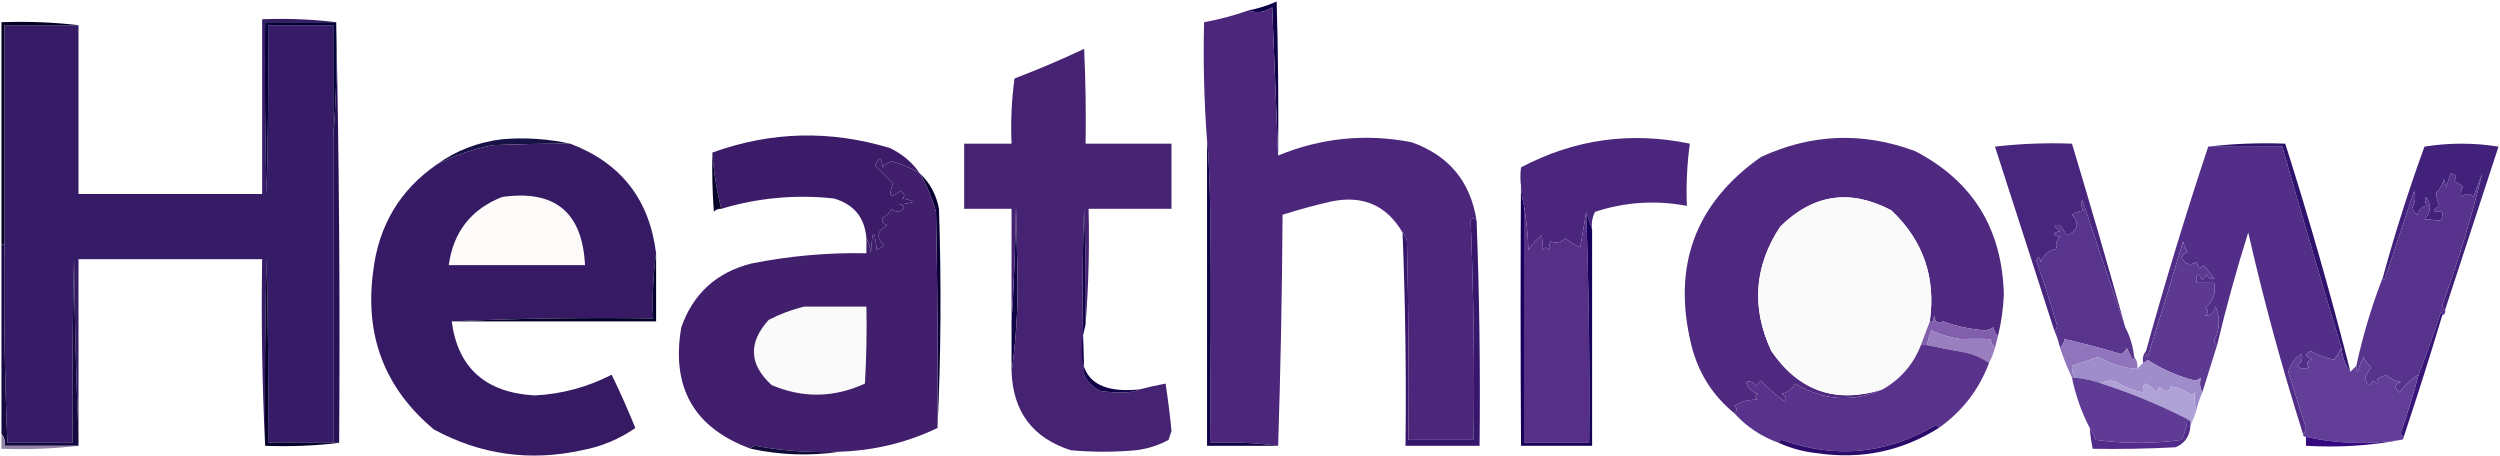 <svg width="844" height="154" viewBox="0 0 844 154" fill="none" xmlns="http://www.w3.org/2000/svg">
<g clip-path="url(#clip0_199_6)">
<path fill-rule="evenodd" clip-rule="evenodd" d="M113.5 7.5C105.5 7.5 97.5 7.5 89.5 7.5C89.333 26.836 89.5 46.17 90 65.5C90.5 46.503 90.667 27.503 90.5 8.5C97.833 8.5 105.167 8.5 112.5 8.5C112.5 21.167 112.5 33.833 112.5 46.5C112.5 80.833 112.5 115.167 112.5 149.5C105.167 149.5 97.833 149.5 90.5 149.5C90.667 128.831 90.5 108.164 90 87.5C89.5 108.497 89.333 129.497 89.5 150.5C88.503 129.673 88.169 108.673 88.5 87.5C67.833 87.5 47.167 87.5 26.5 87.5C26.5 107.167 26.5 126.833 26.5 146.5C25.668 127.004 25.168 107.338 25 87.5C24.5 108.164 24.333 128.831 24.5 149.5C17.167 149.5 9.833 149.5 2.5 149.5C1.566 127.186 1.233 104.853 1.5 82.5C1.5 57.833 1.5 33.167 1.5 8.5C9.833 8.5 18.167 8.5 26.5 8.5C26.5 27.5 26.5 46.5 26.5 65.5C47.167 65.5 67.833 65.5 88.5 65.5C88.5 45.833 88.5 26.167 88.5 6.5C97.017 6.174 105.35 6.507 113.5 7.5Z" fill="#361C67"/>
<path fill-rule="evenodd" clip-rule="evenodd" d="M113.5 7.5C113.829 20.677 113.495 33.677 112.5 46.5C112.5 33.833 112.5 21.167 112.5 8.5C105.167 8.5 97.833 8.5 90.5 8.5C90.667 27.503 90.5 46.503 90 65.5C89.5 46.17 89.333 26.836 89.5 7.5C97.5 7.5 105.5 7.5 113.5 7.5Z" fill="#060039"/>
<path fill-rule="evenodd" clip-rule="evenodd" d="M431.5 52.5C430.833 35.995 430.167 19.328 429.5 2.5C426.795 4.201 424.128 4.534 421.5 3.5C424.794 2.885 427.961 1.885 431 0.5C431.5 17.83 431.667 35.163 431.5 52.5Z" fill="#0E0248"/>
<path fill-rule="evenodd" clip-rule="evenodd" d="M26.5 8.5C18.167 8.5 9.833 8.5 1.5 8.5C1.5 33.167 1.5 57.833 1.5 82.5C1.167 82.5 0.833 82.5 0.5 82.5C0.5 57.5 0.5 32.5 0.5 7.5C9.349 7.174 18.016 7.507 26.5 8.5Z" fill="#040125"/>
<path fill-rule="evenodd" clip-rule="evenodd" d="M192.5 48.501C184.038 48.478 175.371 48.645 166.5 49.001C159.829 50.28 153.496 52.446 147.5 55.501C153.999 50.829 161.332 47.996 169.5 47.001C177.245 46.353 184.912 46.853 192.5 48.501Z" fill="#171245"/>
<path fill-rule="evenodd" clip-rule="evenodd" d="M674.5 113.502C673.732 112.739 673.232 111.739 673 110.502C672.107 111.083 671.107 111.417 670 111.502C665.132 111.152 660.465 110.152 656 108.502C654.284 109.554 653.284 108.888 653 106.502C652.841 108.345 652.341 109.011 651.5 108.502C653.614 93.674 649.281 81.174 638.5 71.002C624.639 63.686 612.139 65.519 601 76.502C592.194 89.903 591.194 103.903 598 118.502C607.281 132.057 619.781 136.39 635.5 131.502C625.422 135.92 615.589 135.253 606 129.502C605.021 131.322 603.521 132.489 601.5 133.002C602.96 133.813 603.293 134.647 602.5 135.502C599.629 133.458 596.962 131.125 594.5 128.502C593.808 129.027 593.308 129.694 593 130.502C592.163 128.995 590.996 128.495 589.5 129.002C590.167 131.002 591.5 132.335 593.5 133.002C592.167 133.669 592.167 134.335 593.5 135.002C590.846 134.756 588.179 135.423 585.5 137.002C586.598 137.772 586.598 138.605 585.5 139.502C578.167 133.523 573.334 125.856 571 116.502C564.474 89.767 572.308 68.6 594.5 53.002C611.525 45.124 628.858 44.457 646.5 51.002C665.972 61.079 675.972 77.246 676.5 99.502C676.294 104.28 675.627 108.947 674.5 113.502Z" fill="#4E297F"/>
<path fill-rule="evenodd" clip-rule="evenodd" d="M192.5 48.498C209.572 54.954 219.239 67.287 221.5 85.498C220.508 92.646 220.175 99.979 220.5 107.498C197.661 107.167 174.994 107.501 152.5 108.498C154.575 124.213 163.908 132.547 180.5 133.498C189.68 133.036 198.347 130.703 206.5 126.498C209.353 132.38 212.02 138.38 214.5 144.498C209.05 148.261 203.05 150.761 196.5 151.998C178.895 155.862 162.228 153.529 146.5 144.998C129.864 131.111 123.03 113.278 126 91.498C127.831 76.147 134.998 64.147 147.5 55.498C153.496 52.443 159.829 50.277 166.5 48.998C175.371 48.642 184.038 48.475 192.5 48.498Z" fill="#361B64"/>
<path fill-rule="evenodd" clip-rule="evenodd" d="M537.5 77.5C536.833 75.5 536.167 73.5 535.5 71.5C534.834 75.353 534.167 79.353 533.5 83.5C531.668 82.752 530.001 81.752 528.5 80.5C526.831 81.89 525.164 82.223 523.5 81.5C523.089 82.262 522.923 83.262 523 84.5C522.259 83.359 521.425 83.359 520.5 84.5C520.788 82.952 520.788 81.285 520.5 79.5C518.48 81.002 516.98 82.669 516 84.5C515.826 79.316 515.326 74.316 514.5 69.5C513.515 65.366 513.182 61.032 513.5 56.5C531.478 47.005 550.478 44.339 570.5 48.5C569.536 55.442 569.203 62.442 569.5 69.5C558.969 67.516 548.635 68.182 538.5 71.5C537.534 73.396 537.201 75.396 537.5 77.5Z" fill="#4A267C"/>
<path fill-rule="evenodd" clip-rule="evenodd" d="M717.5 110.499C712.774 96.828 707.941 82.495 703 67.499C702.316 68.783 702.483 69.95 703.5 70.999C702.062 71.218 700.729 71.718 699.5 72.499C702.094 75.266 701.594 77.599 698 79.499C697.044 78.42 696.211 77.254 695.5 75.999C693.095 75.718 693.095 76.384 695.5 77.999C692.833 78.666 692.833 79.332 695.5 79.999C694.12 81.323 693.786 82.656 694.5 83.999C691.768 84.397 689.935 85.897 689 88.499C688.444 86.404 687.944 86.237 687.5 87.999C690.035 95.271 692.368 102.604 694.5 109.999C694.43 110.764 694.097 111.264 693.5 111.499C686.848 90.853 680.181 70.187 673.5 49.499C682.141 48.501 690.808 48.168 699.5 48.499C705.705 69.113 711.705 89.78 717.5 110.499Z" fill="#49267E"/>
<path fill-rule="evenodd" clip-rule="evenodd" d="M825.5 104.5C824.903 104.265 824.57 103.765 824.5 103C829.841 88.319 834.341 73.486 838 58.5C837 61.167 836 63.833 835 66.5C833.667 65.167 832.333 65.167 831 66.5C830.647 65.328 830.813 64.162 831.5 63C830.711 62.454 829.711 61.787 828.5 61C829.604 59.869 829.271 59.035 827.5 58.5C826.702 60.078 826.202 61.744 826 63.5C825.667 62.5 825.333 61.5 825 60.5C824.758 62.138 823.925 63.638 822.5 65C822.501 66.399 822.835 67.899 823.5 69.5C820.869 71.005 821.203 71.671 824.5 71.5C824.649 72.552 824.483 73.552 824 74.5C822.355 74.307 820.521 74.14 818.5 74C820.749 71.553 820.916 69.053 819 66.5C818.508 67.549 818.674 68.549 819.5 69.5C818.028 69.406 816.862 70.406 816 72.5C815.13 71.892 814.63 71.059 814.5 70C815.409 68.211 815.576 66.377 815 64.5C811.667 74.5 808.333 84.5 805 94.5C804.601 94.272 804.435 93.938 804.5 93.5C808.557 78.662 813.223 63.995 818.5 49.5C826.833 48.167 835.167 48.167 843.5 49.5C837.5 67.835 831.5 86.168 825.5 104.5Z" fill="#41217A"/>
<path fill-rule="evenodd" clip-rule="evenodd" d="M310.5 58.499C307.587 56.691 304.42 55.357 301 54.499C299.674 54.754 298.674 55.421 298 56.499C297.576 52.809 296.742 52.642 295.5 55.999C297.5 57.999 299.5 59.999 301.5 61.999C299.747 66.348 300.58 67.181 304 64.499C305.487 65.252 305.654 66.085 304.5 66.999C309.508 67.868 309.175 68.535 303.5 68.999C305.301 69.316 305.634 69.983 304.5 70.999C303.216 71.683 302.049 71.516 301 70.499C300.333 71.832 299.333 72.832 298 73.499C297.544 74.743 298.044 75.576 299.5 75.999C296.013 77.949 295.679 80.282 298.5 82.999C297.584 83.373 296.75 83.873 296 84.499C295.187 76.832 294.521 77.165 294 85.499C293.802 83.617 293.302 81.951 292.5 80.499C291.969 73.466 288.303 68.966 281.5 66.999C268.541 65.61 255.874 66.777 243.5 70.499C241.918 64.263 240.918 57.929 240.5 51.499C260.248 44.351 280.248 43.851 300.5 49.999C304.684 52.03 308.017 54.863 310.5 58.499Z" fill="#3C1C69"/>
<path fill-rule="evenodd" clip-rule="evenodd" d="M240.5 51.5C240.918 57.93 241.918 64.264 243.5 70.5C242.504 70.414 241.671 70.748 241 71.5C240.5 64.842 240.334 58.175 240.5 51.5Z" fill="#08052B"/>
<path fill-rule="evenodd" clip-rule="evenodd" d="M431.5 52.5C446.019 46.529 461.019 45.029 476.5 48C489.111 52.445 496.445 61.279 498.5 74.5C497.637 73.537 496.97 73.537 496.5 74.5C497.49 99.122 497.824 123.788 497.5 148.5C490.167 148.5 482.833 148.5 475.5 148.5C475.667 126.164 475.5 103.831 475 81.5C474.768 80.263 474.268 79.263 473.5 78.5C468.158 69.336 460.158 65.836 449.5 68C443.906 69.273 438.406 70.773 433 72.5C432.832 98.67 432.332 124.67 431.5 150.5C424.018 149.508 416.352 149.175 408.5 149.5C409.093 91.477 408.759 57.477 407.5 47.5C406.504 34.344 406.171 21.01 406.5 7.5C411.628 6.567 416.628 5.234 421.5 3.5C424.128 4.534 426.795 4.201 429.5 2.5C430.167 19.328 430.833 35.995 431.5 52.5Z" fill="#4B267A"/>
<path fill-rule="evenodd" clip-rule="evenodd" d="M169.5 66.501C187.29 63.962 196.623 71.629 197.5 89.501C182.167 89.501 166.833 89.501 151.5 89.501C153.036 78.303 159.036 70.636 169.5 66.501Z" fill="#FCFBFA"/>
<path fill-rule="evenodd" clip-rule="evenodd" d="M651.5 108.501C650.512 111.082 649.512 113.749 648.5 116.501C645.94 123.06 641.606 128.06 635.5 131.501C619.781 136.389 607.281 132.056 598 118.501C591.194 103.902 592.194 89.902 601 76.501C612.139 65.518 624.639 63.685 638.5 71.001C649.281 81.173 653.614 93.673 651.5 108.501Z" fill="#FBFAFA"/>
<path fill-rule="evenodd" clip-rule="evenodd" d="M717.5 110.5C719.101 113.55 720.101 116.884 720.5 120.5C720.565 120.938 720.399 121.272 720 121.5C719.333 120.167 718.667 118.833 718 117.5C717.612 118.428 716.945 119.095 716 119.5C709.716 117.578 703.383 115.911 697 114.5C696.768 115.737 696.268 116.737 695.5 117.5C695.029 115.421 694.363 113.421 693.5 111.5C694.097 111.265 694.43 110.765 694.5 110C692.368 102.605 690.035 95.272 687.5 88C687.944 86.238 688.444 86.405 689 88.5C689.935 85.898 691.768 84.398 694.5 84C693.786 82.657 694.12 81.324 695.5 80C692.833 79.333 692.833 78.667 695.5 78C693.095 76.385 693.095 75.719 695.5 76C696.211 77.255 697.044 78.421 698 79.5C701.594 77.6 702.094 75.267 699.5 72.5C700.729 71.719 702.062 71.219 703.5 71C702.483 69.951 702.316 68.784 703 67.5C707.941 82.496 712.774 96.829 717.5 110.5Z" fill="#59348C"/>
<path fill-rule="evenodd" clip-rule="evenodd" d="M514.5 69.5C515.326 74.316 515.826 79.316 516 84.5C516.98 82.669 518.48 81.002 520.5 79.5C520.788 81.285 520.788 82.952 520.5 84.5C521.425 83.359 522.259 83.359 523 84.5C522.923 83.262 523.089 82.262 523.5 81.5C525.164 82.223 526.831 81.89 528.5 80.5C530.001 81.752 531.668 82.752 533.5 83.5C534.167 79.353 534.834 75.353 535.5 71.5C536.402 97.487 536.735 123.487 536.5 149.5C529.167 149.5 521.833 149.5 514.5 149.5C514.5 122.833 514.5 96.167 514.5 69.5Z" fill="#562F87"/>
<path fill-rule="evenodd" clip-rule="evenodd" d="M341.5 125.5C341.5 119.833 341.5 114.167 341.5 108.5C342.331 95.673 342.831 82.673 343 69.5C343.167 77.333 343.333 85.167 343.5 93C343.708 104.045 343.041 114.879 341.5 125.5Z" fill="#0E0546"/>
<path fill-rule="evenodd" clip-rule="evenodd" d="M745.5 49.5C753.526 49.553 761.859 49.553 770.5 49.5C776.97 72.241 783.636 94.907 790.5 117.5C789.768 118.808 788.934 120.142 788 121.5C785.2 120.872 782.533 119.872 780 118.5C777.904 119.715 778.071 120.549 780.5 121C778.875 121.853 778.542 122.853 779.5 124C778.056 124.781 776.723 124.614 775.5 123.5C777.04 122.468 777.54 121.135 777 119.5C775.095 120.493 773.595 122.493 772.5 125.5C774.5 131.833 776.5 138.167 778.5 144.5C778.457 145.416 778.124 146.083 777.5 146.5C770.401 124.106 764.234 101.439 759 78.5C755.063 91.001 751.563 103.668 748.5 116.5C747.903 116.265 747.57 115.765 747.5 115C749.436 111.156 749.603 107.322 748 103.5C747.299 105.762 746.132 106.762 744.5 106.5C745.641 105.575 745.641 104.741 744.5 104C747.125 101.804 748.125 98.97 747.5 95.5C745.5 95.5 743.5 95.5 741.5 95.5C741.329 92.203 741.995 91.869 743.5 94.5C744.192 93.975 744.692 93.308 745 92.5C745.423 93.956 746.256 94.456 747.5 94C746.333 92.5 745.167 91 744 89.5C743.586 89.957 743.086 90.291 742.5 90.5C742.167 89.833 741.833 89.167 741.5 88.5C739.378 89.782 737.711 89.282 736.5 87C736.905 86.055 737.572 85.388 738.5 85C737.809 83.933 737.309 82.766 737 81.5C733.155 94.546 729.155 107.546 725 120.5C724.536 119.906 724.369 119.239 724.5 118.5C730.928 95.225 737.928 72.225 745.5 49.5Z" fill="#522E88"/>
<path fill-rule="evenodd" clip-rule="evenodd" d="M113.5 7.5C114.499 54.664 114.832 101.997 114.5 149.5C113.833 149.5 113.167 149.5 112.5 149.5C112.5 115.167 112.5 80.833 112.5 46.5C113.495 33.677 113.829 20.677 113.5 7.5Z" fill="#281257"/>
<path fill-rule="evenodd" clip-rule="evenodd" d="M793.5 125.5C791.733 123.208 790.733 120.542 790.5 117.5C783.636 94.907 776.97 72.241 770.5 49.5C761.859 49.553 753.526 49.553 745.5 49.5C753.984 48.507 762.651 48.174 771.5 48.5C779.612 73.949 786.945 99.615 793.5 125.5Z" fill="#2F126B"/>
<path fill-rule="evenodd" clip-rule="evenodd" d="M825.5 104.5C825.672 105.492 825.338 106.158 824.5 106.5C824.565 106.062 824.399 105.728 824 105.5C821.636 112.67 819.136 119.67 816.5 126.5C814.003 128.063 811.836 130.063 810 132.5C808.148 130.77 808.314 129.604 810.5 129C808.579 128.64 806.912 127.806 805.5 126.5C804.5 127 803.5 127.5 802.5 128C803.34 129.666 802.84 129.833 801 128.5C800.016 130.795 799.183 130.461 798.5 127.5C799.04 126.252 799.707 125.085 800.5 124C799.299 123.097 798.465 121.931 798 120.5C797.138 122.087 796.471 123.754 796 125.5C795.536 124.906 795.369 124.239 795.5 123.5C797.725 113.166 800.725 103.166 804.5 93.5C804.435 93.938 804.601 94.272 805 94.5C808.333 84.5 811.667 74.5 815 64.5C815.576 66.377 815.409 68.211 814.5 70C814.63 71.059 815.13 71.892 816 72.5C816.862 70.406 818.028 69.406 819.5 69.5C818.674 68.549 818.508 67.549 819 66.5C820.916 69.053 820.749 71.553 818.5 74C820.521 74.14 822.355 74.307 824 74.5C824.483 73.552 824.649 72.552 824.5 71.5C821.203 71.671 820.869 71.005 823.5 69.5C822.835 67.899 822.501 66.399 822.5 65C823.925 63.638 824.758 62.138 825 60.5C825.333 61.5 825.667 62.5 826 63.5C826.202 61.744 826.702 60.078 827.5 58.5C829.271 59.035 829.604 59.869 828.5 61C829.711 61.787 830.711 62.454 831.5 63C830.813 64.162 830.647 65.328 831 66.5C832.333 65.167 833.667 65.167 835 66.5C836 63.833 837 61.167 838 58.5C834.341 73.486 829.841 88.319 824.5 103C824.57 103.765 824.903 104.265 825.5 104.5Z" fill="#57338D"/>
<path fill-rule="evenodd" clip-rule="evenodd" d="M221.5 85.5C221.5 93.167 221.5 100.833 221.5 108.5C198.5 108.5 175.5 108.5 152.5 108.5C174.994 107.503 197.661 107.169 220.5 107.5C220.175 99.981 220.508 92.648 221.5 85.5Z" fill="#02002B"/>
<path fill-rule="evenodd" clip-rule="evenodd" d="M748.5 116.5C746.831 121.845 745.165 127.178 743.5 132.5C742.691 130.987 742.524 129.32 743 127.5C742.439 128.022 741.772 128.355 741 128.5C735.291 127.027 729.957 124.694 725 121.5C724.617 122.056 724.117 122.389 723.5 122.5C723.232 120.901 723.566 119.568 724.5 118.5C724.369 119.239 724.536 119.906 725 120.5C729.155 107.546 733.155 94.546 737 81.5C737.309 82.766 737.809 83.933 738.5 85C737.572 85.388 736.905 86.055 736.5 87C737.711 89.282 739.378 89.782 741.5 88.5C741.833 89.167 742.167 89.833 742.5 90.5C743.086 90.291 743.586 89.957 744 89.5C745.167 91 746.333 92.5 747.5 94C746.256 94.456 745.423 93.956 745 92.5C744.692 93.308 744.192 93.975 743.5 94.5C741.995 91.869 741.329 92.203 741.5 95.5C743.5 95.5 745.5 95.5 747.5 95.5C748.125 98.97 747.125 101.804 744.5 104C745.641 104.741 745.641 105.575 744.5 106.5C746.132 106.762 747.299 105.762 748 103.5C749.603 107.322 749.436 111.156 747.5 115C747.57 115.765 747.903 116.265 748.5 116.5Z" fill="#5E3992"/>
<path fill-rule="evenodd" clip-rule="evenodd" d="M674.5 113.5C674.167 114.833 673.833 116.167 673.5 117.5C672.732 116.737 672.232 115.737 672 114.5C668.67 114.335 665.337 114.335 662 114.5C658.146 113.89 654.813 112.89 652 111.5C651.392 113.154 650.892 114.821 650.5 116.5C649.833 116.5 649.167 116.5 648.5 116.5C649.512 113.748 650.512 111.081 651.5 108.5C652.341 109.009 652.841 108.343 653 106.5C653.284 108.886 654.284 109.552 656 108.5C660.465 110.15 665.132 111.15 670 111.5C671.107 111.415 672.107 111.081 673 110.5C673.232 111.737 673.732 112.737 674.5 113.5Z" fill="#815FAC"/>
<path fill-rule="evenodd" clip-rule="evenodd" d="M673.5 117.5C672.976 119.306 672.309 120.972 671.5 122.5C669.142 120.871 666.476 119.705 663.5 119C659.13 118.263 654.796 117.43 650.5 116.5C650.892 114.821 651.392 113.154 652 111.5C654.813 112.89 658.146 113.89 662 114.5C665.337 114.335 668.67 114.335 672 114.5C672.232 115.737 672.732 116.737 673.5 117.5Z" fill="#997EC0"/>
<path fill-rule="evenodd" clip-rule="evenodd" d="M310.5 58.5C313.937 61.701 316.104 65.701 317 70.5C317.83 95.337 317.663 120.003 316.5 144.5C316.667 120.164 316.5 95.831 316 71.5C314.688 66.884 312.855 62.551 310.5 58.5Z" fill="#080334"/>
<path fill-rule="evenodd" clip-rule="evenodd" d="M0.5 82.5C0.833 82.5 1.167 82.5 1.5 82.5C1.233 104.853 1.566 127.186 2.5 149.5C9.833 149.5 17.167 149.5 24.5 149.5C24.333 128.831 24.5 108.164 25 87.5C25.168 107.338 25.668 127.004 26.5 146.5C26.5 147.833 26.5 149.167 26.5 150.5C18.167 150.5 9.833 150.5 1.5 150.5C1.768 148.901 1.435 147.568 0.5 146.5C0.5 125.167 0.5 103.833 0.5 82.5Z" fill="#140940"/>
<path fill-rule="evenodd" clip-rule="evenodd" d="M366.5 109.5C366.667 96.496 366.5 83.496 366 70.5C365.333 89.167 365.333 107.833 366 126.5C367.167 129 369 130.833 371.5 132C377.92 132.844 382.253 132.677 384.5 131.5C387.36 130.756 390.36 130.089 393.5 129.5C394.319 134.816 394.986 140.149 395.5 145.5C395.167 146.5 394.833 147.5 394.5 148.5C391.06 150.369 387.393 151.535 383.5 152C376.167 152.667 368.833 152.667 361.5 152C348.683 147.887 342.016 139.053 341.5 125.5C343.041 114.879 343.708 104.045 343.5 93C343.333 85.167 343.167 77.333 343 69.5C342.831 82.673 342.331 95.673 341.5 108.5C341.5 95.833 341.5 83.167 341.5 70.5C336.167 70.5 330.833 70.5 325.5 70.5C325.5 63.167 325.5 55.833 325.5 48.5C330.833 48.5 336.167 48.5 341.5 48.5C341.169 41.137 341.503 33.803 342.5 26.5C350.473 23.455 358.306 20.121 366 16.5C366.5 27.161 366.667 37.828 366.5 48.5C376.167 48.5 385.833 48.5 395.5 48.5C395.5 55.833 395.5 63.167 395.5 70.5C386.167 70.5 376.833 70.5 367.5 70.5C367.829 83.677 367.495 96.677 366.5 109.5Z" fill="#462372"/>
<path fill-rule="evenodd" clip-rule="evenodd" d="M366.5 109.5C362.226 125.711 368.226 133.044 384.5 131.5C382.253 132.677 377.92 132.844 371.5 132C369 130.833 367.167 129 366 126.5C365.333 107.833 365.333 89.167 366 70.5C366.5 83.496 366.667 96.496 366.5 109.5Z" fill="#120348"/>
<path fill-rule="evenodd" clip-rule="evenodd" d="M824.5 106.5C820.369 120.227 816.035 133.894 811.5 147.5C810.903 147.265 810.57 146.765 810.5 146C812.81 139.572 814.81 133.072 816.5 126.5C819.136 119.67 821.636 112.67 824 105.5C824.399 105.728 824.565 106.062 824.5 106.5Z" fill="#381677"/>
<path fill-rule="evenodd" clip-rule="evenodd" d="M648.5 116.5C649.167 116.5 649.833 116.5 650.5 116.5C654.796 117.43 659.13 118.263 663.5 119C666.476 119.705 669.142 120.871 671.5 122.5C668.127 131.548 662.46 138.881 654.5 144.5C654.44 143.957 654.107 143.624 653.5 143.5C637.004 153.308 619.67 154.975 601.5 148.5C600.893 148.624 600.56 148.957 600.5 149.5C594.631 147.404 589.631 144.071 585.5 139.5C586.598 138.603 586.598 137.77 585.5 137C588.179 135.421 590.846 134.754 593.5 135C592.167 134.333 592.167 133.667 593.5 133C591.5 132.333 590.167 131 589.5 129C590.996 128.493 592.163 128.993 593 130.5C593.308 129.692 593.808 129.025 594.5 128.5C596.962 131.123 599.629 133.456 602.5 135.5C603.293 134.645 602.96 133.811 601.5 133C603.521 132.487 605.021 131.32 606 129.5C615.589 135.251 625.422 135.918 635.5 131.5C641.606 128.059 645.94 123.059 648.5 116.5Z" fill="#59328B"/>
<path fill-rule="evenodd" clip-rule="evenodd" d="M720.5 120.5C721.434 121.568 721.768 122.901 721.5 124.5C717.095 124.342 712.761 123.008 708.5 120.5C705.348 121.567 702.348 122.567 699.5 123.5C699.433 124.959 699.766 126.292 700.5 127.5C700.167 127.5 699.833 127.5 699.5 127.5C697.99 124.317 696.657 120.984 695.5 117.5C696.268 116.737 696.768 115.737 697 114.5C703.383 115.911 709.716 117.578 716 119.5C716.945 119.095 717.612 118.428 718 117.5C718.667 118.833 719.333 120.167 720 121.5C720.399 121.272 720.565 120.938 720.5 120.5Z" fill="#9074BC"/>
<path fill-rule="evenodd" clip-rule="evenodd" d="M721.5 124.5C722.167 123.833 722.833 123.167 723.5 122.5C724.117 122.389 724.617 122.056 725 121.5C729.957 124.694 735.291 127.027 741 128.5C741.772 128.355 742.439 128.022 743 127.5C742.524 129.32 742.691 130.987 743.5 132.5C742.637 134.421 741.971 136.421 741.5 138.5C740.883 136.679 740.716 134.679 741 132.5C740.667 132.833 740.333 133.167 740 133.5C737.962 131.928 735.629 130.928 733 130.5C732.125 132.513 730.791 132.513 729 130.5C728.667 131.167 728.333 131.833 728 132.5C727.009 131.061 725.676 130.061 724 129.5C723.517 130.448 723.351 131.448 723.5 132.5C720.309 131.908 717.309 130.741 714.5 129C712.613 128.22 710.946 128.387 709.5 129.5C706.598 128.422 703.598 127.756 700.5 127.5C699.766 126.292 699.433 124.959 699.5 123.5C702.348 122.567 705.348 121.567 708.5 120.5C712.761 123.008 717.095 124.342 721.5 124.5Z" fill="#9F8CCA"/>
<path fill-rule="evenodd" clip-rule="evenodd" d="M513.5 56.5C513.182 61.032 513.515 65.366 514.5 69.5C514.5 96.167 514.5 122.833 514.5 149.5C521.833 149.5 529.167 149.5 536.5 149.5C536.735 123.487 536.402 97.487 535.5 71.5C536.167 73.5 536.833 75.5 537.5 77.5C537.5 101.833 537.5 126.167 537.5 150.5C529.5 150.5 521.5 150.5 513.5 150.5C513.303 118.992 513.303 87.658 513.5 56.5Z" fill="#18015B"/>
<path fill-rule="evenodd" clip-rule="evenodd" d="M790.5 117.5C790.733 120.542 791.733 123.208 793.5 125.5C794.167 124.833 794.833 124.167 795.5 123.5C795.369 124.239 795.536 124.906 796 125.5C796.471 123.754 797.138 122.087 798 120.5C798.465 121.931 799.299 123.097 800.5 124C799.707 125.085 799.04 126.252 798.5 127.5C799.183 130.461 800.016 130.795 801 128.5C802.84 129.833 803.34 129.666 802.5 128C803.5 127.5 804.5 127 805.5 126.5C806.912 127.806 808.579 128.64 810.5 129C808.314 129.604 808.148 130.77 810 132.5C811.836 130.063 814.003 128.063 816.5 126.5C814.81 133.072 812.81 139.572 810.5 146C810.57 146.765 810.903 147.265 811.5 147.5C811.5 148.167 811.167 148.5 810.5 148.5C799.656 150.151 788.99 149.818 778.5 147.5C777.833 147.5 777.5 147.167 777.5 146.5C778.124 146.083 778.457 145.416 778.5 144.5C776.5 138.167 774.5 131.833 772.5 125.5C773.595 122.493 775.095 120.493 777 119.5C777.54 121.135 777.04 122.468 775.5 123.5C776.723 124.614 778.056 124.781 779.5 124C778.542 122.853 778.875 121.853 780.5 121C778.071 120.549 777.904 119.715 780 118.5C782.533 119.872 785.2 120.872 788 121.5C788.934 120.142 789.768 118.808 790.5 117.5Z" fill="#623E98"/>
<path fill-rule="evenodd" clip-rule="evenodd" d="M431.5 150.5C423.5 150.5 415.5 150.5 407.5 150.5C407.5 116.167 407.5 81.833 407.5 47.5C408.759 57.477 409.093 91.477 408.5 149.5C416.352 149.175 424.018 149.508 431.5 150.5Z" fill="#0F0049"/>
<path fill-rule="evenodd" clip-rule="evenodd" d="M709.5 129.501C710.946 128.388 712.613 128.221 714.5 129.001C717.309 130.742 720.309 131.909 723.5 132.501C723.351 131.449 723.517 130.449 724 129.501C725.676 130.062 727.009 131.062 728 132.501C728.333 131.834 728.667 131.168 729 130.501C730.791 132.514 732.125 132.514 733 130.501C735.629 130.929 737.962 131.929 740 133.501C740.333 133.168 740.667 132.834 741 132.501C740.716 134.68 740.883 136.68 741.5 138.501C740.976 140.307 740.309 141.973 739.5 143.501C739.672 142.509 739.338 141.843 738.5 141.501C729.498 136.862 719.831 132.862 709.5 129.501Z" fill="#AFA2D7"/>
<path fill-rule="evenodd" clip-rule="evenodd" d="M310.5 58.5C312.855 62.551 314.688 66.884 316 71.5C316.5 95.831 316.667 120.164 316.5 144.5C306.153 149.44 295.153 152.107 283.5 152.5C273.906 152.924 264.406 152.258 255 150.5C254.235 150.57 253.735 150.903 253.5 151.5C234.333 144.515 226.5 130.848 230 110.5C234.001 99.167 241.834 92 253.5 89C266.367 86.404 279.367 85.237 292.5 85.5C292.5 83.833 292.5 82.167 292.5 80.5C293.302 81.952 293.802 83.618 294 85.5C294.521 77.166 295.187 76.833 296 84.5C296.75 83.874 297.584 83.374 298.5 83C295.679 80.283 296.013 77.95 299.5 76C298.044 75.577 297.544 74.744 298 73.5C299.333 72.833 300.333 71.833 301 70.5C302.049 71.517 303.216 71.684 304.5 71C305.634 69.984 305.301 69.317 303.5 69C309.175 68.536 309.508 67.869 304.5 67C305.654 66.086 305.487 65.253 304 64.5C300.58 67.182 299.747 66.349 301.5 62C299.5 60 297.5 58 295.5 56C296.742 52.643 297.576 52.81 298 56.5C298.674 55.422 299.674 54.755 301 54.5C304.42 55.358 307.587 56.692 310.5 58.5Z" fill="#421F6D"/>
<path fill-rule="evenodd" clip-rule="evenodd" d="M271.5 103.5C278.5 103.5 285.5 103.5 292.5 103.5C292.666 112.173 292.5 120.84 292 129.5C281.516 134.303 271.016 134.47 260.5 130C252.876 123.035 252.542 115.701 259.5 108C263.432 105.972 267.432 104.472 271.5 103.5Z" fill="#FBFAFA"/>
<path fill-rule="evenodd" clip-rule="evenodd" d="M699.5 127.5C699.833 127.5 700.167 127.5 700.5 127.5C703.598 127.756 706.598 128.422 709.5 129.5C719.831 132.861 729.498 136.861 738.5 141.5C738.375 143.601 737.708 145.934 736.5 148.5C726.833 149.833 717.167 149.833 707.5 148.5C707.006 146.974 706.339 145.641 705.5 144.5C702.731 139.199 700.731 133.532 699.5 127.5Z" fill="#603B96"/>
<path fill-rule="evenodd" clip-rule="evenodd" d="M498.5 74.5C499.453 99.812 499.786 125.145 499.5 150.5C491.167 150.5 482.833 150.5 474.5 150.5C474.783 126.478 474.45 102.478 473.5 78.5C474.268 79.263 474.768 80.263 475 81.5C475.5 103.831 475.667 126.164 475.5 148.5C482.833 148.5 490.167 148.5 497.5 148.5C497.824 123.788 497.49 99.122 496.5 74.5C496.97 73.537 497.637 73.537 498.5 74.5Z" fill="#36176B"/>
<path fill-rule="evenodd" clip-rule="evenodd" d="M112.5 149.5C113.167 149.5 113.833 149.5 114.5 149.5C106.35 150.493 98.017 150.826 89.5 150.5C89.333 129.497 89.5 108.497 90 87.5C90.5 108.164 90.667 128.831 90.5 149.5C97.833 149.5 105.167 149.5 112.5 149.5Z" fill="#030029"/>
<path fill-rule="evenodd" clip-rule="evenodd" d="M738.5 141.5C739.338 141.842 739.672 142.508 739.5 143.5C739.368 147.119 737.701 149.619 734.5 151C725.173 151.5 715.839 151.666 706.5 151.5C706.007 149.194 705.674 146.861 705.5 144.5C706.339 145.641 707.006 146.974 707.5 148.5C717.167 149.833 726.833 149.833 736.5 148.5C737.708 145.934 738.375 143.601 738.5 141.5Z" fill="#532B8B"/>
<path fill-rule="evenodd" clip-rule="evenodd" d="M778.5 147.5C788.99 149.818 799.656 150.151 810.5 148.5C800.219 150.476 789.552 151.143 778.5 150.5C778.5 149.5 778.5 148.5 778.5 147.5Z" fill="#350880"/>
<path fill-rule="evenodd" clip-rule="evenodd" d="M0.5 146.5C1.435 147.568 1.768 148.901 1.5 150.5C9.833 150.5 18.167 150.5 26.5 150.5C18.016 151.493 9.349 151.826 0.5 151.5C0.5 149.833 0.5 148.167 0.5 146.5Z" fill="#9485A7"/>
<path fill-rule="evenodd" clip-rule="evenodd" d="M253.5 151.5C253.735 150.903 254.235 150.57 255 150.5C264.406 152.258 273.906 152.924 283.5 152.5C273.558 154.003 263.558 153.67 253.5 151.5Z" fill="#0F0C39"/>
<path fill-rule="evenodd" clip-rule="evenodd" d="M654.5 144.5C641.982 152.366 628.315 155.199 613.5 153C608.946 152.536 604.613 151.369 600.5 149.5C600.56 148.957 600.893 148.624 601.5 148.5C619.67 154.975 637.004 153.308 653.5 143.5C654.107 143.624 654.44 143.957 654.5 144.5Z" fill="#2C0C6B"/>
</g>
<defs>
<clipPath id="clip0_199_6">
<rect width="844" height="154" fill="white"/>
</clipPath>
</defs>
</svg>
